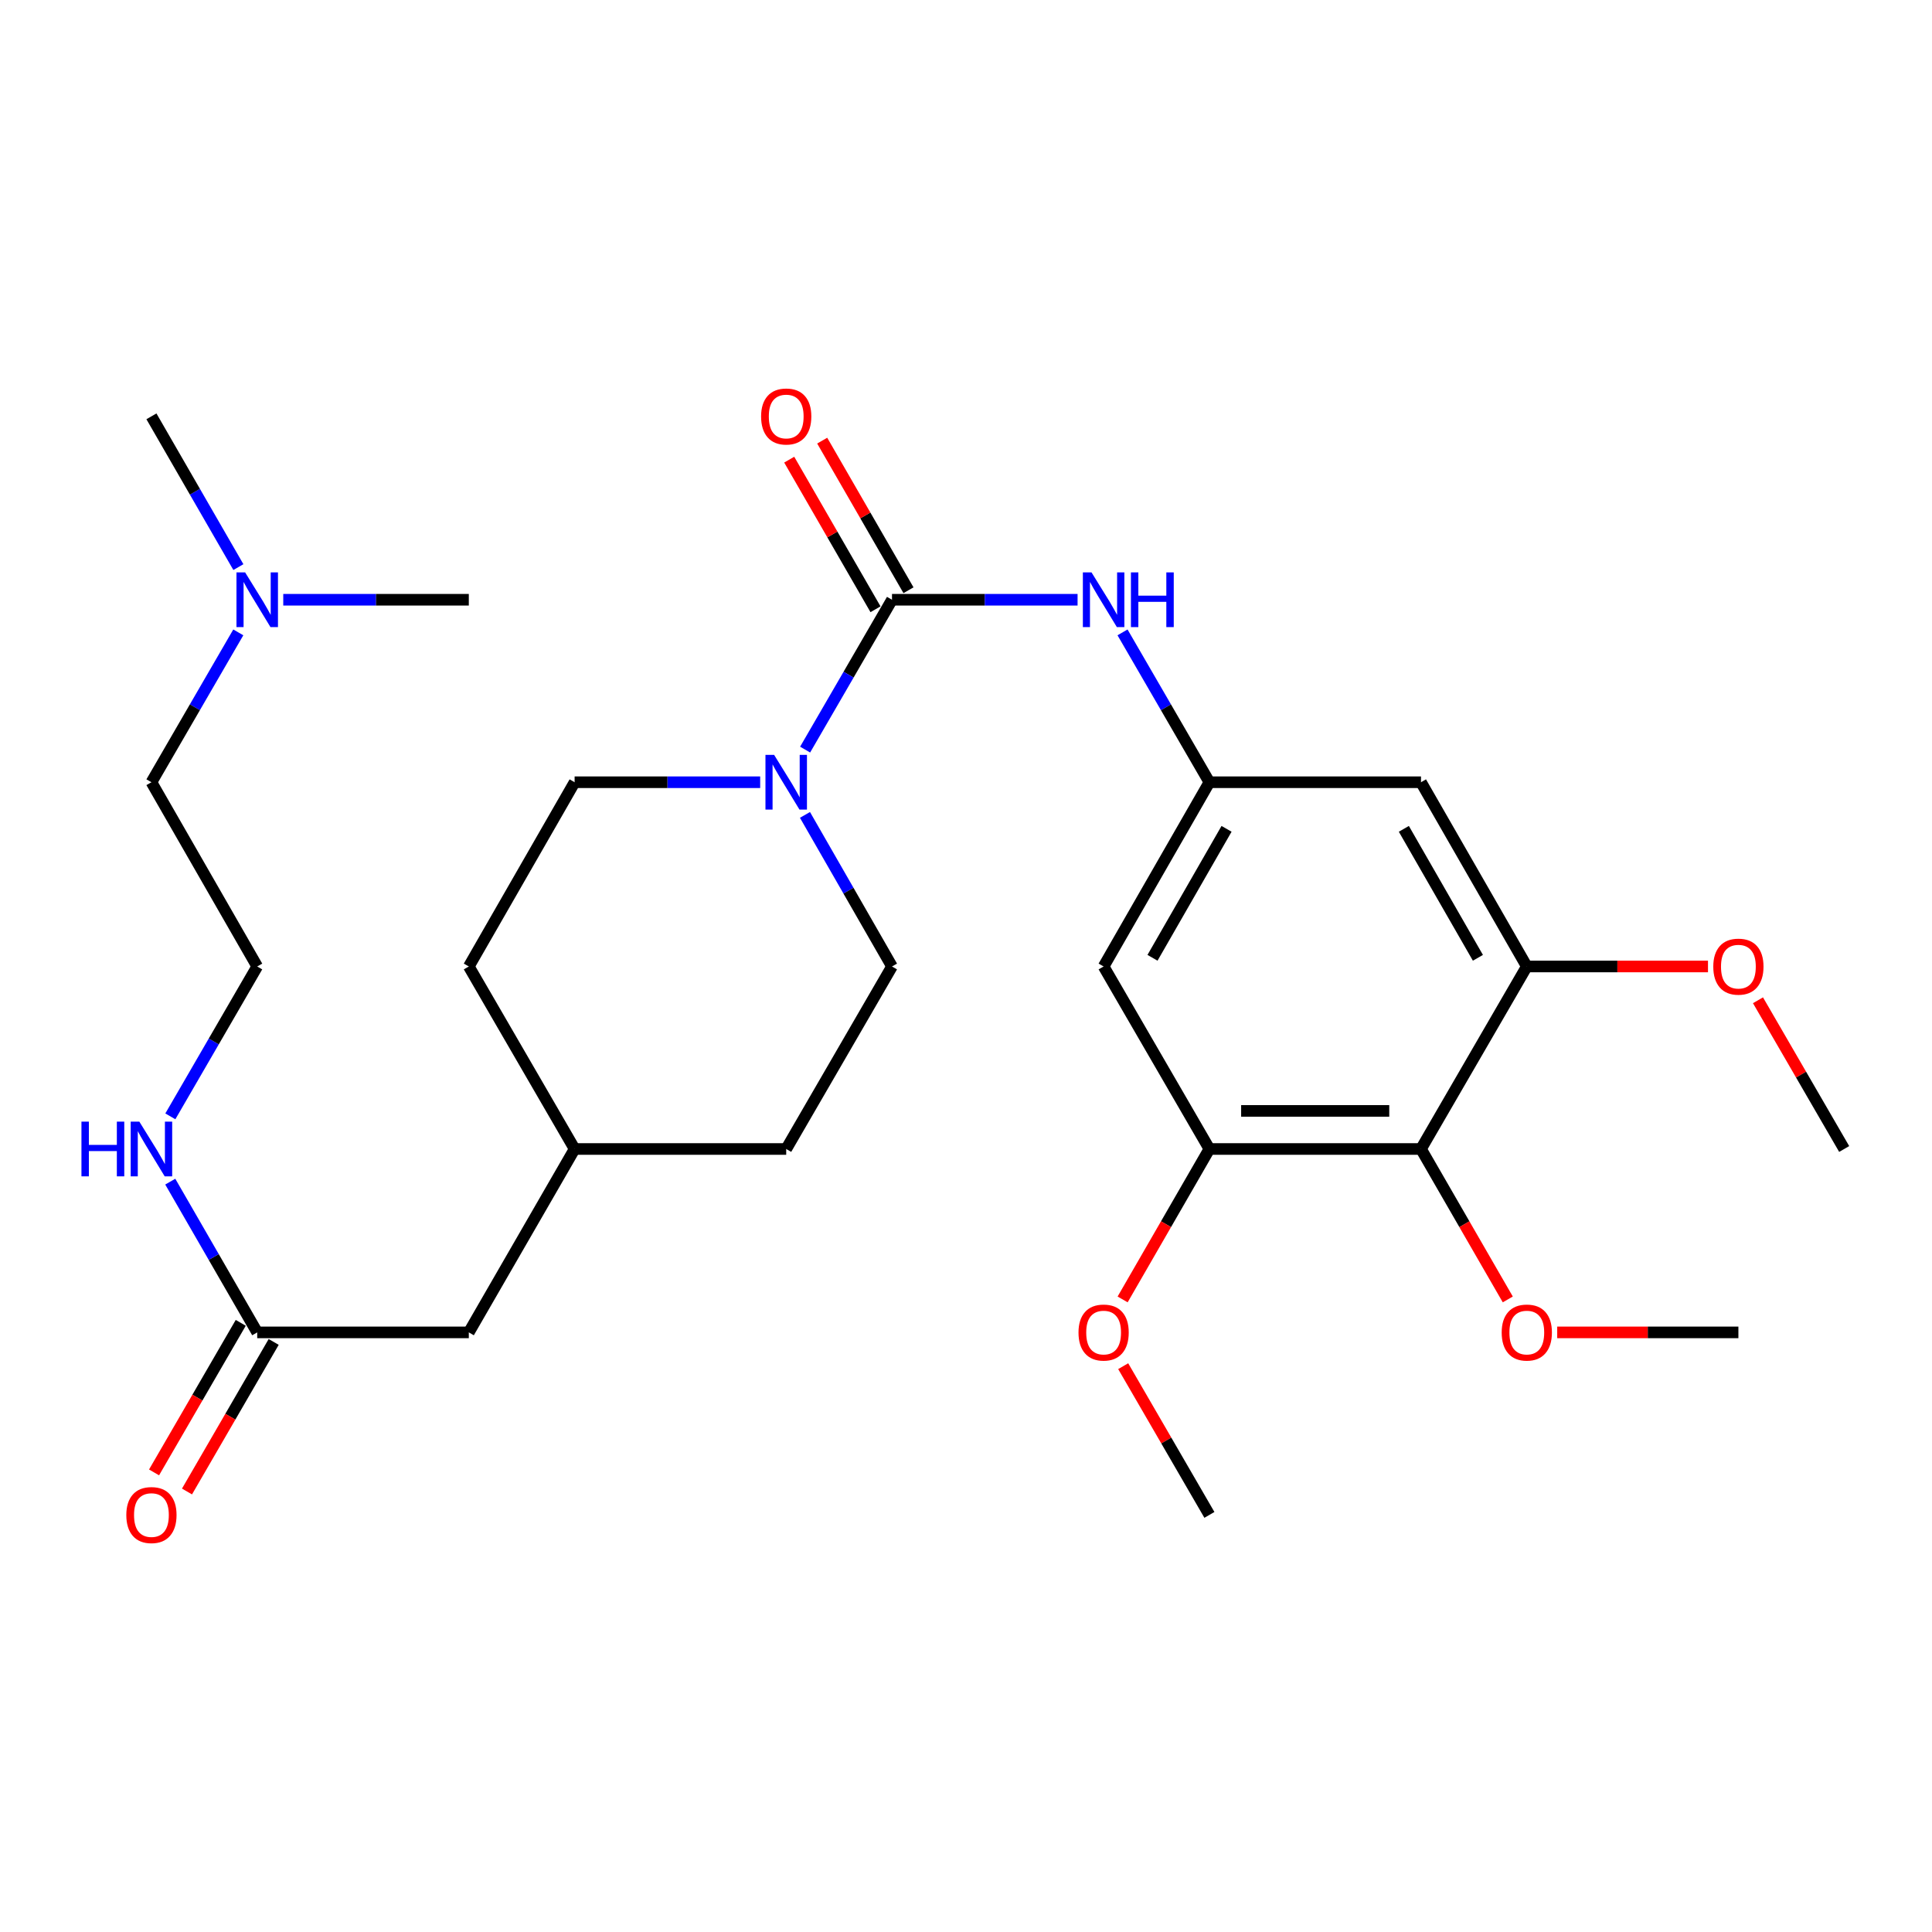 <?xml version='1.0' encoding='iso-8859-1'?>
<svg version='1.1' baseProfile='full'
              xmlns='http://www.w3.org/2000/svg'
                      xmlns:rdkit='http://www.rdkit.org/xml'
                      xmlns:xlink='http://www.w3.org/1999/xlink'
                  xml:space='preserve'
width='1000px' height='1000px' viewBox='0 0 1000 1000'>
<!-- END OF HEADER -->
<rect style='opacity:1.0;fill:#FFFFFF;stroke:none' width='1000' height='1000' x='0' y='0'> </rect>
<path class='bond-0' d='M 461.697,310.43 L 439.215,349.213' style='fill:none;fill-rule:evenodd;stroke:#000000;stroke-width:6px;stroke-linecap:butt;stroke-linejoin:miter;stroke-opacity:1' />
<path class='bond-0' d='M 439.215,349.213 L 416.733,387.996' style='fill:none;fill-rule:evenodd;stroke:#0000FF;stroke-width:6px;stroke-linecap:butt;stroke-linejoin:miter;stroke-opacity:1' />
<path class='bond-2' d='M 461.697,310.43 L 509.724,310.43' style='fill:none;fill-rule:evenodd;stroke:#000000;stroke-width:6px;stroke-linecap:butt;stroke-linejoin:miter;stroke-opacity:1' />
<path class='bond-2' d='M 509.724,310.43 L 557.75,310.43' style='fill:none;fill-rule:evenodd;stroke:#0000FF;stroke-width:6px;stroke-linecap:butt;stroke-linejoin:miter;stroke-opacity:1' />
<path class='bond-9' d='M 470.233,305.507 L 447.902,266.788' style='fill:none;fill-rule:evenodd;stroke:#000000;stroke-width:6px;stroke-linecap:butt;stroke-linejoin:miter;stroke-opacity:1' />
<path class='bond-9' d='M 447.902,266.788 L 425.571,228.07' style='fill:none;fill-rule:evenodd;stroke:#FF0000;stroke-width:6px;stroke-linecap:butt;stroke-linejoin:miter;stroke-opacity:1' />
<path class='bond-9' d='M 453.161,315.353 L 430.83,276.635' style='fill:none;fill-rule:evenodd;stroke:#000000;stroke-width:6px;stroke-linecap:butt;stroke-linejoin:miter;stroke-opacity:1' />
<path class='bond-9' d='M 430.83,276.635 L 408.499,237.916' style='fill:none;fill-rule:evenodd;stroke:#FF0000;stroke-width:6px;stroke-linecap:butt;stroke-linejoin:miter;stroke-opacity:1' />
<path class='bond-10' d='M 416.651,421.794 L 439.174,461.022' style='fill:none;fill-rule:evenodd;stroke:#0000FF;stroke-width:6px;stroke-linecap:butt;stroke-linejoin:miter;stroke-opacity:1' />
<path class='bond-10' d='M 439.174,461.022 L 461.697,500.249' style='fill:none;fill-rule:evenodd;stroke:#000000;stroke-width:6px;stroke-linecap:butt;stroke-linejoin:miter;stroke-opacity:1' />
<path class='bond-11' d='M 393.464,404.885 L 345.443,404.885' style='fill:none;fill-rule:evenodd;stroke:#0000FF;stroke-width:6px;stroke-linecap:butt;stroke-linejoin:miter;stroke-opacity:1' />
<path class='bond-11' d='M 345.443,404.885 L 297.422,404.885' style='fill:none;fill-rule:evenodd;stroke:#000000;stroke-width:6px;stroke-linecap:butt;stroke-linejoin:miter;stroke-opacity:1' />
<path class='bond-1' d='M 735.504,594.715 L 625.984,594.715' style='fill:none;fill-rule:evenodd;stroke:#000000;stroke-width:6px;stroke-linecap:butt;stroke-linejoin:miter;stroke-opacity:1' />
<path class='bond-1' d='M 719.076,575.007 L 642.412,575.007' style='fill:none;fill-rule:evenodd;stroke:#000000;stroke-width:6px;stroke-linecap:butt;stroke-linejoin:miter;stroke-opacity:1' />
<path class='bond-15' d='M 735.504,594.715 L 757.966,633.648' style='fill:none;fill-rule:evenodd;stroke:#000000;stroke-width:6px;stroke-linecap:butt;stroke-linejoin:miter;stroke-opacity:1' />
<path class='bond-15' d='M 757.966,633.648 L 780.428,672.581' style='fill:none;fill-rule:evenodd;stroke:#FF0000;stroke-width:6px;stroke-linecap:butt;stroke-linejoin:miter;stroke-opacity:1' />
<path class='bond-29' d='M 735.504,594.715 L 790.27,500.249' style='fill:none;fill-rule:evenodd;stroke:#000000;stroke-width:6px;stroke-linecap:butt;stroke-linejoin:miter;stroke-opacity:1' />
<path class='bond-5' d='M 581.019,327.319 L 603.501,366.102' style='fill:none;fill-rule:evenodd;stroke:#0000FF;stroke-width:6px;stroke-linecap:butt;stroke-linejoin:miter;stroke-opacity:1' />
<path class='bond-5' d='M 603.501,366.102 L 625.984,404.885' style='fill:none;fill-rule:evenodd;stroke:#000000;stroke-width:6px;stroke-linecap:butt;stroke-linejoin:miter;stroke-opacity:1' />
<path class='bond-3' d='M 625.984,594.715 L 571.229,500.249' style='fill:none;fill-rule:evenodd;stroke:#000000;stroke-width:6px;stroke-linecap:butt;stroke-linejoin:miter;stroke-opacity:1' />
<path class='bond-17' d='M 625.984,594.715 L 603.526,633.648' style='fill:none;fill-rule:evenodd;stroke:#000000;stroke-width:6px;stroke-linecap:butt;stroke-linejoin:miter;stroke-opacity:1' />
<path class='bond-17' d='M 603.526,633.648 L 581.069,672.581' style='fill:none;fill-rule:evenodd;stroke:#FF0000;stroke-width:6px;stroke-linecap:butt;stroke-linejoin:miter;stroke-opacity:1' />
<path class='bond-4' d='M 790.27,500.249 L 735.504,404.885' style='fill:none;fill-rule:evenodd;stroke:#000000;stroke-width:6px;stroke-linecap:butt;stroke-linejoin:miter;stroke-opacity:1' />
<path class='bond-4' d='M 764.965,495.759 L 726.629,429.004' style='fill:none;fill-rule:evenodd;stroke:#000000;stroke-width:6px;stroke-linecap:butt;stroke-linejoin:miter;stroke-opacity:1' />
<path class='bond-16' d='M 790.27,500.249 L 837.161,500.249' style='fill:none;fill-rule:evenodd;stroke:#000000;stroke-width:6px;stroke-linecap:butt;stroke-linejoin:miter;stroke-opacity:1' />
<path class='bond-16' d='M 837.161,500.249 L 884.053,500.249' style='fill:none;fill-rule:evenodd;stroke:#FF0000;stroke-width:6px;stroke-linecap:butt;stroke-linejoin:miter;stroke-opacity:1' />
<path class='bond-6' d='M 625.984,404.885 L 735.504,404.885' style='fill:none;fill-rule:evenodd;stroke:#000000;stroke-width:6px;stroke-linecap:butt;stroke-linejoin:miter;stroke-opacity:1' />
<path class='bond-7' d='M 625.984,404.885 L 571.229,500.249' style='fill:none;fill-rule:evenodd;stroke:#000000;stroke-width:6px;stroke-linecap:butt;stroke-linejoin:miter;stroke-opacity:1' />
<path class='bond-7' d='M 634.861,429.003 L 596.533,495.757' style='fill:none;fill-rule:evenodd;stroke:#000000;stroke-width:6px;stroke-linecap:butt;stroke-linejoin:miter;stroke-opacity:1' />
<path class='bond-8' d='M 133.135,689.641 L 242.656,689.641' style='fill:none;fill-rule:evenodd;stroke:#000000;stroke-width:6px;stroke-linecap:butt;stroke-linejoin:miter;stroke-opacity:1' />
<path class='bond-12' d='M 124.61,684.699 L 102.174,723.408' style='fill:none;fill-rule:evenodd;stroke:#000000;stroke-width:6px;stroke-linecap:butt;stroke-linejoin:miter;stroke-opacity:1' />
<path class='bond-12' d='M 102.174,723.408 L 79.737,762.116' style='fill:none;fill-rule:evenodd;stroke:#FF0000;stroke-width:6px;stroke-linecap:butt;stroke-linejoin:miter;stroke-opacity:1' />
<path class='bond-12' d='M 141.66,694.582 L 119.224,733.291' style='fill:none;fill-rule:evenodd;stroke:#000000;stroke-width:6px;stroke-linecap:butt;stroke-linejoin:miter;stroke-opacity:1' />
<path class='bond-12' d='M 119.224,733.291 L 96.788,771.999' style='fill:none;fill-rule:evenodd;stroke:#FF0000;stroke-width:6px;stroke-linecap:butt;stroke-linejoin:miter;stroke-opacity:1' />
<path class='bond-13' d='M 133.135,689.641 L 110.632,650.628' style='fill:none;fill-rule:evenodd;stroke:#000000;stroke-width:6px;stroke-linecap:butt;stroke-linejoin:miter;stroke-opacity:1' />
<path class='bond-13' d='M 110.632,650.628 L 88.128,611.615' style='fill:none;fill-rule:evenodd;stroke:#0000FF;stroke-width:6px;stroke-linecap:butt;stroke-linejoin:miter;stroke-opacity:1' />
<path class='bond-19' d='M 461.697,500.249 L 406.942,594.715' style='fill:none;fill-rule:evenodd;stroke:#000000;stroke-width:6px;stroke-linecap:butt;stroke-linejoin:miter;stroke-opacity:1' />
<path class='bond-20' d='M 297.422,404.885 L 242.656,500.249' style='fill:none;fill-rule:evenodd;stroke:#000000;stroke-width:6px;stroke-linecap:butt;stroke-linejoin:miter;stroke-opacity:1' />
<path class='bond-22' d='M 88.17,577.825 L 110.653,539.037' style='fill:none;fill-rule:evenodd;stroke:#0000FF;stroke-width:6px;stroke-linecap:butt;stroke-linejoin:miter;stroke-opacity:1' />
<path class='bond-22' d='M 110.653,539.037 L 133.135,500.249' style='fill:none;fill-rule:evenodd;stroke:#000000;stroke-width:6px;stroke-linecap:butt;stroke-linejoin:miter;stroke-opacity:1' />
<path class='bond-14' d='M 242.656,689.641 L 297.422,594.715' style='fill:none;fill-rule:evenodd;stroke:#000000;stroke-width:6px;stroke-linecap:butt;stroke-linejoin:miter;stroke-opacity:1' />
<path class='bond-26' d='M 806.008,689.641 L 852.899,689.641' style='fill:none;fill-rule:evenodd;stroke:#FF0000;stroke-width:6px;stroke-linecap:butt;stroke-linejoin:miter;stroke-opacity:1' />
<path class='bond-26' d='M 852.899,689.641 L 899.791,689.641' style='fill:none;fill-rule:evenodd;stroke:#000000;stroke-width:6px;stroke-linecap:butt;stroke-linejoin:miter;stroke-opacity:1' />
<path class='bond-28' d='M 909.928,517.739 L 932.237,556.227' style='fill:none;fill-rule:evenodd;stroke:#FF0000;stroke-width:6px;stroke-linecap:butt;stroke-linejoin:miter;stroke-opacity:1' />
<path class='bond-28' d='M 932.237,556.227 L 954.545,594.715' style='fill:none;fill-rule:evenodd;stroke:#000000;stroke-width:6px;stroke-linecap:butt;stroke-linejoin:miter;stroke-opacity:1' />
<path class='bond-27' d='M 581.366,707.131 L 603.675,745.619' style='fill:none;fill-rule:evenodd;stroke:#FF0000;stroke-width:6px;stroke-linecap:butt;stroke-linejoin:miter;stroke-opacity:1' />
<path class='bond-27' d='M 603.675,745.619 L 625.984,784.107' style='fill:none;fill-rule:evenodd;stroke:#000000;stroke-width:6px;stroke-linecap:butt;stroke-linejoin:miter;stroke-opacity:1' />
<path class='bond-18' d='M 123.344,327.319 L 100.862,366.102' style='fill:none;fill-rule:evenodd;stroke:#0000FF;stroke-width:6px;stroke-linecap:butt;stroke-linejoin:miter;stroke-opacity:1' />
<path class='bond-18' d='M 100.862,366.102 L 78.38,404.885' style='fill:none;fill-rule:evenodd;stroke:#000000;stroke-width:6px;stroke-linecap:butt;stroke-linejoin:miter;stroke-opacity:1' />
<path class='bond-24' d='M 123.388,293.53 L 100.884,254.512' style='fill:none;fill-rule:evenodd;stroke:#0000FF;stroke-width:6px;stroke-linecap:butt;stroke-linejoin:miter;stroke-opacity:1' />
<path class='bond-24' d='M 100.884,254.512 L 78.38,215.493' style='fill:none;fill-rule:evenodd;stroke:#000000;stroke-width:6px;stroke-linecap:butt;stroke-linejoin:miter;stroke-opacity:1' />
<path class='bond-25' d='M 146.613,310.43 L 194.634,310.43' style='fill:none;fill-rule:evenodd;stroke:#0000FF;stroke-width:6px;stroke-linecap:butt;stroke-linejoin:miter;stroke-opacity:1' />
<path class='bond-25' d='M 194.634,310.43 L 242.656,310.43' style='fill:none;fill-rule:evenodd;stroke:#000000;stroke-width:6px;stroke-linecap:butt;stroke-linejoin:miter;stroke-opacity:1' />
<path class='bond-30' d='M 406.942,594.715 L 297.422,594.715' style='fill:none;fill-rule:evenodd;stroke:#000000;stroke-width:6px;stroke-linecap:butt;stroke-linejoin:miter;stroke-opacity:1' />
<path class='bond-21' d='M 242.656,500.249 L 297.422,594.715' style='fill:none;fill-rule:evenodd;stroke:#000000;stroke-width:6px;stroke-linecap:butt;stroke-linejoin:miter;stroke-opacity:1' />
<path class='bond-23' d='M 133.135,500.249 L 78.38,404.885' style='fill:none;fill-rule:evenodd;stroke:#000000;stroke-width:6px;stroke-linecap:butt;stroke-linejoin:miter;stroke-opacity:1' />
<path  class='atom-1' d='M 400.682 390.725
L 409.962 405.725
Q 410.882 407.205, 412.362 409.885
Q 413.842 412.565, 413.922 412.725
L 413.922 390.725
L 417.682 390.725
L 417.682 419.045
L 413.802 419.045
L 403.842 402.645
Q 402.682 400.725, 401.442 398.525
Q 400.242 396.325, 399.882 395.645
L 399.882 419.045
L 396.202 419.045
L 396.202 390.725
L 400.682 390.725
' fill='#0000FF'/>
<path  class='atom-3' d='M 564.969 296.27
L 574.249 311.27
Q 575.169 312.75, 576.649 315.43
Q 578.129 318.11, 578.209 318.27
L 578.209 296.27
L 581.969 296.27
L 581.969 324.59
L 578.089 324.59
L 568.129 308.19
Q 566.969 306.27, 565.729 304.07
Q 564.529 301.87, 564.169 301.19
L 564.169 324.59
L 560.489 324.59
L 560.489 296.27
L 564.969 296.27
' fill='#0000FF'/>
<path  class='atom-3' d='M 585.369 296.27
L 589.209 296.27
L 589.209 308.31
L 603.689 308.31
L 603.689 296.27
L 607.529 296.27
L 607.529 324.59
L 603.689 324.59
L 603.689 311.51
L 589.209 311.51
L 589.209 324.59
L 585.369 324.59
L 585.369 296.27
' fill='#0000FF'/>
<path  class='atom-10' d='M 393.942 215.573
Q 393.942 208.773, 397.302 204.973
Q 400.662 201.173, 406.942 201.173
Q 413.222 201.173, 416.582 204.973
Q 419.942 208.773, 419.942 215.573
Q 419.942 222.453, 416.542 226.373
Q 413.142 230.253, 406.942 230.253
Q 400.702 230.253, 397.302 226.373
Q 393.942 222.493, 393.942 215.573
M 406.942 227.053
Q 411.262 227.053, 413.582 224.173
Q 415.942 221.253, 415.942 215.573
Q 415.942 210.013, 413.582 207.213
Q 411.262 204.373, 406.942 204.373
Q 402.622 204.373, 400.262 207.173
Q 397.942 209.973, 397.942 215.573
Q 397.942 221.293, 400.262 224.173
Q 402.622 227.053, 406.942 227.053
' fill='#FF0000'/>
<path  class='atom-13' d='M 65.38 784.187
Q 65.38 777.387, 68.74 773.587
Q 72.1 769.787, 78.38 769.787
Q 84.66 769.787, 88.02 773.587
Q 91.38 777.387, 91.38 784.187
Q 91.38 791.067, 87.98 794.987
Q 84.58 798.867, 78.38 798.867
Q 72.14 798.867, 68.74 794.987
Q 65.38 791.107, 65.38 784.187
M 78.38 795.667
Q 82.7 795.667, 85.02 792.787
Q 87.38 789.867, 87.38 784.187
Q 87.38 778.627, 85.02 775.827
Q 82.7 772.987, 78.38 772.987
Q 74.06 772.987, 71.7 775.787
Q 69.38 778.587, 69.38 784.187
Q 69.38 789.907, 71.7 792.787
Q 74.06 795.667, 78.38 795.667
' fill='#FF0000'/>
<path  class='atom-14' d='M 42.16 580.555
L 46 580.555
L 46 592.595
L 60.48 592.595
L 60.48 580.555
L 64.32 580.555
L 64.32 608.875
L 60.48 608.875
L 60.48 595.795
L 46 595.795
L 46 608.875
L 42.16 608.875
L 42.16 580.555
' fill='#0000FF'/>
<path  class='atom-14' d='M 72.12 580.555
L 81.4 595.555
Q 82.32 597.035, 83.8 599.715
Q 85.28 602.395, 85.36 602.555
L 85.36 580.555
L 89.12 580.555
L 89.12 608.875
L 85.24 608.875
L 75.28 592.475
Q 74.12 590.555, 72.88 588.355
Q 71.68 586.155, 71.32 585.475
L 71.32 608.875
L 67.64 608.875
L 67.64 580.555
L 72.12 580.555
' fill='#0000FF'/>
<path  class='atom-16' d='M 777.27 689.721
Q 777.27 682.921, 780.63 679.121
Q 783.99 675.321, 790.27 675.321
Q 796.55 675.321, 799.91 679.121
Q 803.27 682.921, 803.27 689.721
Q 803.27 696.601, 799.87 700.521
Q 796.47 704.401, 790.27 704.401
Q 784.03 704.401, 780.63 700.521
Q 777.27 696.641, 777.27 689.721
M 790.27 701.201
Q 794.59 701.201, 796.91 698.321
Q 799.27 695.401, 799.27 689.721
Q 799.27 684.161, 796.91 681.361
Q 794.59 678.521, 790.27 678.521
Q 785.95 678.521, 783.59 681.321
Q 781.27 684.121, 781.27 689.721
Q 781.27 695.441, 783.59 698.321
Q 785.95 701.201, 790.27 701.201
' fill='#FF0000'/>
<path  class='atom-17' d='M 886.791 500.329
Q 886.791 493.529, 890.151 489.729
Q 893.511 485.929, 899.791 485.929
Q 906.071 485.929, 909.431 489.729
Q 912.791 493.529, 912.791 500.329
Q 912.791 507.209, 909.391 511.129
Q 905.991 515.009, 899.791 515.009
Q 893.551 515.009, 890.151 511.129
Q 886.791 507.249, 886.791 500.329
M 899.791 511.809
Q 904.111 511.809, 906.431 508.929
Q 908.791 506.009, 908.791 500.329
Q 908.791 494.769, 906.431 491.969
Q 904.111 489.129, 899.791 489.129
Q 895.471 489.129, 893.111 491.929
Q 890.791 494.729, 890.791 500.329
Q 890.791 506.049, 893.111 508.929
Q 895.471 511.809, 899.791 511.809
' fill='#FF0000'/>
<path  class='atom-18' d='M 558.229 689.721
Q 558.229 682.921, 561.589 679.121
Q 564.949 675.321, 571.229 675.321
Q 577.509 675.321, 580.869 679.121
Q 584.229 682.921, 584.229 689.721
Q 584.229 696.601, 580.829 700.521
Q 577.429 704.401, 571.229 704.401
Q 564.989 704.401, 561.589 700.521
Q 558.229 696.641, 558.229 689.721
M 571.229 701.201
Q 575.549 701.201, 577.869 698.321
Q 580.229 695.401, 580.229 689.721
Q 580.229 684.161, 577.869 681.361
Q 575.549 678.521, 571.229 678.521
Q 566.909 678.521, 564.549 681.321
Q 562.229 684.121, 562.229 689.721
Q 562.229 695.441, 564.549 698.321
Q 566.909 701.201, 571.229 701.201
' fill='#FF0000'/>
<path  class='atom-19' d='M 126.875 296.27
L 136.155 311.27
Q 137.075 312.75, 138.555 315.43
Q 140.035 318.11, 140.115 318.27
L 140.115 296.27
L 143.875 296.27
L 143.875 324.59
L 139.995 324.59
L 130.035 308.19
Q 128.875 306.27, 127.635 304.07
Q 126.435 301.87, 126.075 301.19
L 126.075 324.59
L 122.395 324.59
L 122.395 296.27
L 126.875 296.27
' fill='#0000FF'/>
</svg>
